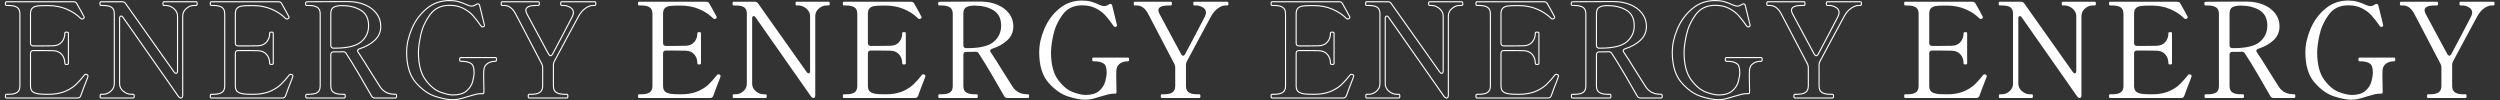<?xml version="1.0" encoding="UTF-8"?>
<svg id="_レイヤー_1" data-name=" レイヤー 1" xmlns="http://www.w3.org/2000/svg" width="2262.71" height="90.76" viewBox="0 0 2262.71 90.76">
  <rect x="0" y="0" width="2262.71" height="90.76" fill="#333333" stroke="none"/>
  <defs>
    <style>
      .cls-1 {
        isolation: isolate;
      }

      .cls-2 {
        fill: #fff;
      }

      .cls-3 {
        fill: none;
        stroke: #fff;
        stroke-linecap: round;
        stroke-linejoin: round;
      }
    </style>
  </defs>
  <g id="_グループ_1470" data-name=" グループ 1470">
    <g id="_グループ_1469" data-name=" グループ 1469">
      <g id="energy" class="cls-1">
        <g class="cls-1">
          <path class="cls-2" d="M1798.2,68.9c0,.24-.2.88-.6,1.92-2.64,6.64-4.64,11.92-6,15.84-.48,1.36-1.44,2.04-2.88,2.04h-64.44c-.56,0-.84-.56-.84-1.68s.28-1.68.84-1.68h1.92c3.6,0,6.22-.58,7.86-1.74,1.64-1.16,2.46-3.1,2.46-5.82V12.5c0-2.8-.86-4.76-2.58-5.88-1.72-1.12-4.3-1.68-7.74-1.68h-1.92c-.56,0-.84-.56-.84-1.68s.28-1.68.84-1.68h60.84c1.44,0,2.44.6,3,1.8,1.36,2.32,2.64,4.6,3.84,6.84s2.08,3.88,2.64,4.92c.08.16.12.36.12.6,0,.4-.32.8-.96,1.2-.24.16-.56.24-.96.24-.48,0-.88-.16-1.2-.48-3.52-3.52-7.8-6.34-12.84-8.46-5.04-2.12-10.48-3.18-16.32-3.18h-3c-3.28,0-5.8.14-7.56.42s-3.16.94-4.2,1.98c-1.04,1.04-1.56,2.72-1.56,5.04v26.52c0,.8.22,1.42.66,1.86.44.44,1.06.66,1.86.66h8.28c4.88,0,8.08-.04,9.6-.12,3.36-.08,5.98-1.2,7.86-3.36s2.82-4.88,2.82-8.16c0-.56.52-.84,1.56-.84.56,0,.98.06,1.26.18s.42.34.42.66v27.48c0,.64-.56.96-1.68.96-1.04,0-1.56-.32-1.56-.96,0-3.28-.94-6-2.82-8.16s-4.5-3.28-7.86-3.36c-1.52-.08-4.72-.12-9.6-.12h-8.28c-.8,0-1.42.22-1.86.66-.44.44-.66,1.06-.66,1.86v29.52c0,2.72.84,4.6,2.52,5.64s4.28,1.64,7.8,1.8c1.04.08,2.84.12,5.4.12,1.92,0,3.32-.04,4.2-.12,4.96-.4,9.2-1.44,12.72-3.12s6.42-3.62,8.7-5.82c2.28-2.2,4.82-5.06,7.62-8.58.24-.32.56-.48.96-.48.24,0,.6.08,1.08.24.72.24,1.08.72,1.08,1.44h0Z"/>
          <path class="cls-2" d="M1809.84,88.7c-.48,0-.72-.6-.72-1.8,0-1.04.24-1.56.72-1.56h1.92c2.56,0,4.9-.92,7.02-2.76,2.12-1.84,3.18-4.12,3.18-6.84V12.38c0-2.72-.8-4.64-2.4-5.76s-4.2-1.68-7.8-1.68h-1.92c-.56,0-.84-.56-.84-1.68s.28-1.68.84-1.68h19.32c1.28,0,2.28.52,3,1.56l43.92,62.04c.56.8,1.12,1.2,1.68,1.2.96,0,1.44-.72,1.44-2.16V14.54c0-1.76-.54-3.38-1.62-4.86-1.08-1.48-2.44-2.64-4.08-3.48s-3.22-1.26-4.74-1.26h-1.8c-.4,0-.66-.14-.78-.42s-.18-.7-.18-1.26c0-1.12.32-1.68.96-1.68h29.04c.4,0,.66.14.78.42s.18.7.18,1.26c0,1.12-.32,1.68-.96,1.68h-1.92c-2.56,0-4.9.94-7.02,2.82s-3.18,4.14-3.18,6.78v71.64c0,.8-.14,1.42-.42,1.86s-.62.66-1.02.66c-.96,0-1.8-.52-2.52-1.56l-50.04-71.4c-.56-.8-1.12-1.2-1.68-1.2-.96,0-1.44.72-1.44,2.16v59.04c0,2.72,1.12,5,3.36,6.84,2.24,1.84,4.6,2.76,7.08,2.76h1.92c.56,0,.84.52.84,1.56,0,1.2-.28,1.8-.84,1.8h-29.28,0Z"/>
          <path class="cls-2" d="M1983.6,68.9c0,.24-.2.88-.6,1.92-2.64,6.64-4.64,11.92-6,15.84-.48,1.36-1.44,2.04-2.88,2.04h-64.44c-.56,0-.84-.56-.84-1.68s.28-1.68.84-1.68h1.92c3.6,0,6.22-.58,7.86-1.74,1.64-1.16,2.46-3.1,2.46-5.82V12.5c0-2.8-.86-4.76-2.58-5.88-1.72-1.12-4.3-1.68-7.74-1.68h-1.92c-.56,0-.84-.56-.84-1.68s.28-1.68.84-1.68h60.84c1.44,0,2.44.6,3,1.8,1.36,2.32,2.64,4.6,3.84,6.84s2.08,3.88,2.64,4.92c.08.16.12.36.12.6,0,.4-.32.8-.96,1.2-.24.16-.56.24-.96.24-.48,0-.88-.16-1.2-.48-3.52-3.52-7.8-6.34-12.84-8.46-5.04-2.12-10.48-3.18-16.32-3.18h-3c-3.28,0-5.8.14-7.56.42s-3.16.94-4.2,1.98c-1.04,1.04-1.56,2.72-1.56,5.04v26.52c0,.8.22,1.42.66,1.86.44.44,1.06.66,1.86.66h8.28c4.88,0,8.08-.04,9.6-.12,3.36-.08,5.98-1.2,7.86-3.36s2.82-4.88,2.82-8.16c0-.56.52-.84,1.56-.84.56,0,.98.06,1.26.18s.42.34.42.66v27.48c0,.64-.56.96-1.68.96-1.04,0-1.56-.32-1.56-.96,0-3.28-.94-6-2.82-8.16s-4.5-3.28-7.86-3.36c-1.52-.08-4.72-.12-9.6-.12h-8.28c-.8,0-1.42.22-1.86.66-.44.44-.66,1.06-.66,1.86v29.52c0,2.72.84,4.6,2.52,5.64s4.28,1.64,7.8,1.8c1.04.08,2.84.12,5.4.12,1.92,0,3.32-.04,4.2-.12,4.96-.4,9.2-1.44,12.72-3.12s6.42-3.62,8.7-5.82c2.28-2.2,4.82-5.06,7.62-8.58.24-.32.56-.48.96-.48.24,0,.6.08,1.08.24.72.24,1.08.72,1.08,1.44h0Z"/>
          <path class="cls-2" d="M2077.44,86.9c0,1.2-.28,1.8-.84,1.8h-18.72c-1.36,0-2.36-.56-3-1.68-2.96-5.28-6.76-11.86-11.4-19.74s-8.52-14.18-11.64-18.9c-.56-1.04-1.48-1.56-2.76-1.56l-3.36.12h-5.28c-.8,0-1.42.22-1.86.66s-.66,1.06-.66,1.86v28.32c0,2.8.86,4.76,2.58,5.88,1.72,1.12,4.3,1.68,7.74,1.68h1.92c.56,0,.84.52.84,1.56,0,1.2-.28,1.8-.84,1.8h-34.08c-.56,0-.84-.56-.84-1.68s.28-1.68.84-1.68h1.92c3.6,0,6.22-.56,7.86-1.68s2.46-3.08,2.46-5.88V12.5c0-2.8-.88-4.76-2.64-5.88-1.76-1.12-4.36-1.68-7.8-1.68h-1.92c-.56,0-.84-.56-.84-1.68v-.6c.08-.48.3-.78.66-.9.36-.12.9-.18,1.62-.18l26.16-.12h10.92c5.12.08,9.86,1.02,14.22,2.82,4.36,1.8,7.86,4.4,10.5,7.8s3.96,7.34,3.96,11.82c0,4.88-1.78,9.02-5.34,12.42s-8.22,6.02-13.98,7.86c-1.12.4-1.68,1-1.68,1.8,0,.4.2.88.6,1.44,3.04,4.48,6.88,10.52,11.52,18.12l8.52,13.44c1.36,1.92,3.1,3.46,5.22,4.62,2.12,1.16,4.98,1.74,8.58,1.74.56,0,.84.52.84,1.56ZM2018.58,42.92c.44.44,1.06.66,1.86.66h1.08c11.44,0,19.4-1.92,23.88-5.76s6.72-8.68,6.72-14.52c0-6.56-2.34-11.24-7.02-14.04-4.68-2.8-10.38-4.2-17.1-4.2-3.04,0-5.48.46-7.32,1.38-1.84.92-2.76,2.94-2.76,6.06v28.56c0,.8.22,1.42.66,1.86h0Z"/>
          <path class="cls-2" d="M2112.78,87.32c-6.28-1.96-12.22-6.12-17.82-12.48-5.6-6.36-8.4-15.54-8.4-27.54,0-6.8,1.54-13.84,4.62-21.12,3.08-7.28,7.56-13.38,13.44-18.3s12.78-7.38,20.7-7.38c3.04,0,5.74.32,8.1.96s5.1,1.68,8.22,3.12c1.44.64,2.68.96,3.72.96,1.28,0,2.64-.48,4.08-1.44.64-.4,1.16-.6,1.56-.6.88,0,1.44.56,1.68,1.68l4.08,16.68.24,1.32c0,.24-.08.42-.24.54-.16.12-.36.26-.6.42s-.52.24-.84.24c-.64,0-1.12-.28-1.44-.84-2.72-3.92-5.2-7.12-7.44-9.6-2.24-2.48-5.12-4.62-8.64-6.42-3.52-1.8-7.68-2.7-12.48-2.7-7.6,0-13.48,2.84-17.64,8.52s-6.94,11.78-8.34,18.3c-1.4,6.52-2.1,11.74-2.1,15.66,0,10.88,2.12,19.18,6.36,24.9s8.72,9.44,13.44,11.16c4.72,1.72,8.56,2.58,11.52,2.58,5.28,0,9.34-1.2,12.18-3.6,2.84-2.4,4.7-5.24,5.58-8.52.88-3.28,1.32-6.04,1.32-8.28,0-.64-.08-1.68-.24-3.12-.16-1.28-.5-2.4-1.02-3.36s-1.64-1.8-3.36-2.52c-1.72-.72-4.22-1.08-7.5-1.08-.4,0-.66-.14-.78-.42s-.18-.7-.18-1.26c0-1.12.32-1.68.96-1.68h31.44c.64,0,.96.56.96,1.68s-.32,1.68-.96,1.68c-2.8,0-5.16.64-7.08,1.92-1.92,1.28-3.04,3.08-3.36,5.4-.16,1.12-.24,3-.24,5.64,0,4.72.08,9.32.24,13.8v.6c0,1.28-.28,1.92-.84,1.92h-1.08c-1.92,0-3.76.22-5.52.66s-4.12,1.1-7.08,1.98c-2.96.96-5.46,1.68-7.5,2.16s-4.22.72-6.54.72c-3.84,0-8.9-.98-15.18-2.94h0Z"/>
          <path class="cls-2" d="M2197.56,88.7c-.64,0-.96-.56-.96-1.68s.32-1.68.96-1.68h1.8c3.6,0,6.22-.6,7.86-1.8,1.64-1.2,2.46-3.12,2.46-5.76v-16.68c0-1.04-.24-2.08-.72-3.12l-10.92-20.88c-2.64-5.04-5.16-9.86-7.56-14.46-2.4-4.6-4.2-8.02-5.4-10.26-2.64-4.96-6.04-7.44-10.2-7.44h-1.92c-.56,0-.84-.56-.84-1.68s.28-1.68.84-1.68h32.76c.4,0,.66.14.78.42s.18.7.18,1.26c0,1.12-.32,1.68-.96,1.68h-1.92c-6.24,0-9.36,1.44-9.36,4.32,0,.88.32,1.96.96,3.24l11.28,21,8.4,15.6c.64.88,1.24,1.32,1.8,1.32.64,0,1.2-.44,1.68-1.32,2.8-5.2,5.92-11.08,9.36-17.64,3.44-6.56,6.32-12.08,8.64-16.56.64-1.44.96-2.6.96-3.48,0-2.08-1-3.68-3-4.8-2-1.12-3.88-1.68-5.64-1.68h-2.04c-.56,0-.84-.56-.84-1.68s.28-1.68.84-1.68h30c.4,0,.66.14.78.42s.18.7.18,1.26c0,1.12-.32,1.68-.96,1.68h-1.8c-2.08,0-4.34.88-6.78,2.64s-4.46,4.12-6.06,7.08c-2.8,5.12-6.4,11.78-10.8,19.98-4.4,8.2-8.12,15.14-11.16,20.82-.56,1.04-.84,2.08-.84,3.12v19.2c0,2.8.86,4.76,2.58,5.88,1.72,1.12,4.3,1.68,7.74,1.68h1.8c.64,0,.96.56.96,1.68s-.32,1.68-.96,1.68h-33.96Z"/>
        </g>
      </g>
      <g id="energy-2" class="cls-1">
        <g class="cls-1">
          <path class="cls-3" d="M1225.2,68.9c0,.24-.2.88-.6,1.92-2.64,6.64-4.64,11.92-6,15.84-.48,1.36-1.44,2.04-2.88,2.04h-64.44c-.56,0-.84-.56-.84-1.68s.28-1.68.84-1.68h1.92c3.6,0,6.22-.58,7.86-1.74,1.64-1.16,2.46-3.1,2.46-5.82V12.5c0-2.8-.86-4.76-2.58-5.88-1.72-1.12-4.3-1.68-7.74-1.68h-1.92c-.56,0-.84-.56-.84-1.68s.28-1.68.84-1.68h60.84c1.44,0,2.44.6,3,1.8,1.36,2.32,2.64,4.6,3.84,6.84s2.08,3.88,2.64,4.92c.08.16.12.36.12.6,0,.4-.32.8-.96,1.2-.24.16-.56.24-.96.24-.48,0-.88-.16-1.2-.48-3.52-3.52-7.8-6.34-12.84-8.46-5.04-2.12-10.48-3.18-16.32-3.18h-3c-3.28,0-5.8.14-7.56.42s-3.16.94-4.2,1.98c-1.04,1.04-1.56,2.72-1.56,5.04v26.52c0,.8.22,1.42.66,1.86.44.44,1.06.66,1.86.66h8.28c4.88,0,8.08-.04,9.6-.12,3.36-.08,5.98-1.2,7.86-3.36s2.82-4.88,2.82-8.16c0-.56.52-.84,1.56-.84.56,0,.98.06,1.26.18s.42.34.42.66v27.48c0,.64-.56.96-1.68.96-1.04,0-1.56-.32-1.56-.96,0-3.28-.94-6-2.82-8.16s-4.5-3.28-7.86-3.36c-1.52-.08-4.72-.12-9.6-.12h-8.28c-.8,0-1.42.22-1.86.66-.44.44-.66,1.06-.66,1.86v29.52c0,2.72.84,4.6,2.52,5.64s4.28,1.64,7.8,1.8c1.04.08,2.84.12,5.4.12,1.92,0,3.32-.04,4.2-.12,4.96-.4,9.2-1.44,12.72-3.12s6.42-3.62,8.7-5.82c2.28-2.2,4.82-5.06,7.62-8.58.24-.32.56-.48.96-.48.24,0,.6.08,1.08.24.72.24,1.08.72,1.08,1.44h0Z"/>
          <path class="cls-3" d="M1236.84,88.7c-.48,0-.72-.6-.72-1.8,0-1.04.24-1.56.72-1.56h1.92c2.56,0,4.9-.92,7.02-2.76,2.12-1.84,3.18-4.12,3.18-6.84V12.38c0-2.72-.8-4.64-2.4-5.76s-4.2-1.68-7.8-1.68h-1.92c-.56,0-.84-.56-.84-1.68s.28-1.68.84-1.68h19.32c1.28,0,2.28.52,3,1.56l43.92,62.04c.56.8,1.12,1.2,1.68,1.2.96,0,1.44-.72,1.44-2.16V14.54c0-1.76-.54-3.38-1.62-4.86-1.08-1.48-2.44-2.64-4.08-3.48s-3.22-1.26-4.74-1.26h-1.8c-.4,0-.66-.14-.78-.42s-.18-.7-.18-1.26c0-1.12.32-1.68.96-1.68h29.04c.4,0,.66.14.78.42s.18.7.18,1.26c0,1.12-.32,1.68-.96,1.68h-1.92c-2.56,0-4.9.94-7.02,2.82s-3.18,4.14-3.18,6.78v71.64c0,.8-.14,1.42-.42,1.86s-.62.66-1.02.66c-.96,0-1.8-.52-2.52-1.56l-50.04-71.4c-.56-.8-1.12-1.2-1.68-1.2-.96,0-1.44.72-1.44,2.16v59.04c0,2.72,1.12,5,3.36,6.84,2.24,1.84,4.6,2.76,7.08,2.76h1.92c.56,0,.84.52.84,1.56,0,1.2-.28,1.8-.84,1.8h-29.28,0Z"/>
          <path class="cls-3" d="M1410.6,68.9c0,.24-.2.88-.6,1.92-2.64,6.64-4.64,11.92-6,15.84-.48,1.36-1.44,2.04-2.88,2.04h-64.44c-.56,0-.84-.56-.84-1.68s.28-1.68.84-1.68h1.92c3.6,0,6.22-.58,7.86-1.74,1.64-1.16,2.46-3.1,2.46-5.82V12.5c0-2.8-.86-4.76-2.58-5.88-1.72-1.12-4.3-1.68-7.74-1.68h-1.92c-.56,0-.84-.56-.84-1.68s.28-1.68.84-1.68h60.84c1.44,0,2.44.6,3,1.8,1.36,2.32,2.64,4.6,3.84,6.84s2.08,3.88,2.64,4.92c.08.16.12.36.12.6,0,.4-.32.8-.96,1.2-.24.16-.56.24-.96.24-.48,0-.88-.16-1.2-.48-3.52-3.52-7.8-6.34-12.84-8.46-5.04-2.12-10.48-3.18-16.32-3.18h-3c-3.28,0-5.8.14-7.56.42s-3.16.94-4.2,1.98c-1.04,1.04-1.56,2.72-1.56,5.04v26.52c0,.8.22,1.42.66,1.86.44.44,1.06.66,1.86.66h8.28c4.88,0,8.08-.04,9.6-.12,3.36-.08,5.98-1.2,7.86-3.36s2.82-4.88,2.82-8.16c0-.56.52-.84,1.56-.84.56,0,.98.06,1.26.18s.42.34.42.66v27.48c0,.64-.56.96-1.68.96-1.04,0-1.56-.32-1.56-.96,0-3.28-.94-6-2.82-8.16s-4.5-3.28-7.86-3.36c-1.52-.08-4.72-.12-9.6-.12h-8.28c-.8,0-1.42.22-1.86.66-.44.44-.66,1.06-.66,1.86v29.52c0,2.72.84,4.6,2.52,5.64s4.28,1.64,7.8,1.8c1.04.08,2.84.12,5.4.12,1.92,0,3.32-.04,4.2-.12,4.96-.4,9.2-1.44,12.72-3.12s6.42-3.62,8.7-5.82c2.28-2.2,4.82-5.06,7.62-8.58.24-.32.56-.48.96-.48.24,0,.6.08,1.08.24.72.24,1.08.72,1.08,1.44h0Z"/>
          <path class="cls-3" d="M1504.44,86.9c0,1.2-.28,1.8-.84,1.8h-18.72c-1.36,0-2.36-.56-3-1.68-2.96-5.28-6.76-11.86-11.4-19.74s-8.52-14.18-11.64-18.9c-.56-1.04-1.48-1.56-2.76-1.56l-3.36.12h-5.28c-.8,0-1.42.22-1.86.66s-.66,1.06-.66,1.86v28.32c0,2.8.86,4.76,2.58,5.88,1.72,1.12,4.3,1.68,7.74,1.68h1.92c.56,0,.84.52.84,1.56,0,1.2-.28,1.8-.84,1.8h-34.08c-.56,0-.84-.56-.84-1.68s.28-1.68.84-1.68h1.92c3.6,0,6.22-.56,7.86-1.68s2.46-3.08,2.46-5.88V12.5c0-2.8-.88-4.76-2.64-5.88-1.76-1.12-4.36-1.68-7.8-1.68h-1.92c-.56,0-.84-.56-.84-1.68v-.6c.08-.48.3-.78.66-.9.36-.12.9-.18,1.62-.18l26.16-.12h10.92c5.12.08,9.86,1.02,14.22,2.82s7.86,4.4,10.5,7.8,3.96,7.34,3.96,11.82c0,4.88-1.78,9.02-5.34,12.42-3.56,3.4-8.22,6.02-13.98,7.86-1.12.4-1.68,1-1.68,1.8,0,.4.2.88.6,1.44,3.04,4.48,6.88,10.52,11.52,18.12l8.52,13.44c1.36,1.92,3.1,3.46,5.22,4.62s4.98,1.74,8.58,1.74c.56,0,.84.52.84,1.56h0ZM1445.58,42.92c.44.44,1.06.66,1.86.66h1.08c11.44,0,19.4-1.92,23.88-5.76s6.72-8.68,6.72-14.52c0-6.56-2.34-11.24-7.02-14.04-4.68-2.8-10.38-4.2-17.1-4.2-3.04,0-5.48.46-7.32,1.38s-2.76,2.94-2.76,6.06v28.56c0,.8.22,1.42.66,1.86Z"/>
          <path class="cls-3" d="M1539.78,87.32c-6.28-1.96-12.22-6.12-17.82-12.48-5.6-6.36-8.4-15.54-8.4-27.54,0-6.8,1.54-13.84,4.62-21.12,3.08-7.28,7.56-13.38,13.44-18.3s12.78-7.38,20.7-7.38c3.04,0,5.74.32,8.1.96s5.1,1.68,8.22,3.12c1.44.64,2.68.96,3.72.96,1.28,0,2.64-.48,4.08-1.44.64-.4,1.16-.6,1.56-.6.88,0,1.44.56,1.68,1.68l4.08,16.68.24,1.32c0,.24-.08.42-.24.54-.16.12-.36.26-.6.42s-.52.24-.84.24c-.64,0-1.12-.28-1.44-.84-2.72-3.92-5.2-7.12-7.44-9.6-2.24-2.48-5.12-4.62-8.64-6.42s-7.68-2.7-12.48-2.7c-7.6,0-13.48,2.84-17.64,8.52s-6.94,11.78-8.34,18.3-2.1,11.74-2.1,15.66c0,10.88,2.12,19.18,6.36,24.9s8.72,9.44,13.44,11.16c4.72,1.72,8.56,2.58,11.52,2.58,5.28,0,9.34-1.2,12.18-3.6,2.84-2.4,4.7-5.24,5.58-8.52s1.32-6.04,1.32-8.28c0-.64-.08-1.68-.24-3.12-.16-1.28-.5-2.4-1.02-3.36s-1.64-1.8-3.36-2.52c-1.72-.72-4.22-1.08-7.5-1.08-.4,0-.66-.14-.78-.42s-.18-.7-.18-1.26c0-1.12.32-1.68.96-1.68h31.44c.64,0,.96.56.96,1.68s-.32,1.68-.96,1.68c-2.8,0-5.16.64-7.08,1.92-1.92,1.28-3.04,3.08-3.36,5.4-.16,1.12-.24,3-.24,5.64,0,4.72.08,9.32.24,13.8v.6c0,1.28-.28,1.92-.84,1.92h-1.08c-1.92,0-3.76.22-5.52.66s-4.12,1.1-7.08,1.98c-2.96.96-5.46,1.68-7.5,2.16s-4.22.72-6.54.72c-3.84,0-8.9-.98-15.18-2.94h0Z"/>
          <path class="cls-3" d="M1624.56,88.7c-.64,0-.96-.56-.96-1.68s.32-1.68.96-1.68h1.8c3.6,0,6.22-.6,7.86-1.8,1.64-1.2,2.46-3.12,2.46-5.76v-16.68c0-1.04-.24-2.08-.72-3.12l-10.92-20.88c-2.64-5.04-5.16-9.86-7.56-14.46s-4.2-8.02-5.4-10.26c-2.64-4.96-6.04-7.44-10.2-7.44h-1.92c-.56,0-.84-.56-.84-1.68s.28-1.68.84-1.68h32.76c.4,0,.66.14.78.42s.18.7.18,1.26c0,1.12-.32,1.68-.96,1.68h-1.92c-6.24,0-9.36,1.44-9.36,4.32,0,.88.32,1.96.96,3.24l11.28,21,8.4,15.6c.64.88,1.24,1.32,1.8,1.32.64,0,1.2-.44,1.68-1.32,2.8-5.2,5.92-11.08,9.36-17.64,3.44-6.56,6.32-12.08,8.64-16.56.64-1.44.96-2.6.96-3.48,0-2.08-1-3.68-3-4.8-2-1.12-3.88-1.68-5.64-1.68h-2.04c-.56,0-.84-.56-.84-1.68s.28-1.68.84-1.68h30c.4,0,.66.14.78.42s.18.7.18,1.26c0,1.12-.32,1.68-.96,1.68h-1.8c-2.08,0-4.34.88-6.78,2.64-2.44,1.76-4.46,4.12-6.06,7.08-2.8,5.12-6.4,11.78-10.8,19.98s-8.12,15.14-11.16,20.82c-.56,1.04-.84,2.08-.84,3.12v19.2c0,2.8.86,4.76,2.58,5.88,1.72,1.12,4.3,1.68,7.74,1.68h1.8c.64,0,.96.56.96,1.68s-.32,1.68-.96,1.68c0,0-33.96,0-33.96,0Z"/>
        </g>
      </g>
      <g id="energy-3" class="cls-1">
        <g class="cls-1">
          <path class="cls-2" d="M652.2,68.9c0,.24-.2.88-.6,1.92-2.64,6.64-4.64,11.92-6,15.84-.48,1.36-1.44,2.04-2.88,2.04h-64.44c-.56,0-.84-.56-.84-1.68s.28-1.68.84-1.68h1.92c3.6,0,6.22-.58,7.86-1.74,1.64-1.16,2.46-3.1,2.46-5.82V12.5c0-2.8-.86-4.76-2.58-5.88-1.72-1.12-4.3-1.68-7.74-1.68h-1.92c-.56,0-.84-.56-.84-1.68s.28-1.68.84-1.68h60.84c1.44,0,2.44.6,3,1.8,1.36,2.32,2.64,4.6,3.84,6.84s2.08,3.88,2.64,4.92c.08.16.12.36.12.6,0,.4-.32.8-.96,1.2-.24.16-.56.24-.96.24-.48,0-.88-.16-1.2-.48-3.52-3.52-7.8-6.34-12.84-8.46-5.04-2.12-10.48-3.18-16.32-3.18h-3c-3.28,0-5.8.14-7.56.42s-3.16.94-4.2,1.98c-1.04,1.04-1.56,2.72-1.56,5.04v26.52c0,.8.22,1.42.66,1.86.44.44,1.06.66,1.86.66h8.28c4.88,0,8.08-.04,9.6-.12,3.36-.08,5.98-1.2,7.86-3.36s2.82-4.88,2.82-8.16c0-.56.52-.84,1.56-.84.56,0,.98.06,1.26.18s.42.34.42.66v27.48c0,.64-.56.96-1.68.96-1.04,0-1.56-.32-1.56-.96,0-3.28-.94-6-2.82-8.16s-4.5-3.28-7.86-3.36c-1.52-.08-4.72-.12-9.6-.12h-8.28c-.8,0-1.42.22-1.86.66-.44.44-.66,1.06-.66,1.86v29.52c0,2.72.84,4.6,2.52,5.64s4.28,1.64,7.8,1.8c1.04.08,2.84.12,5.4.12,1.92,0,3.32-.04,4.2-.12,4.96-.4,9.2-1.44,12.72-3.12,3.52-1.68,6.42-3.62,8.7-5.82s4.82-5.06,7.62-8.58c.24-.32.56-.48.96-.48.24,0,.6.08,1.08.24.72.24,1.08.72,1.08,1.44h0Z"/>
          <path class="cls-2" d="M663.84,88.7c-.48,0-.72-.6-.72-1.8,0-1.04.24-1.56.72-1.56h1.92c2.56,0,4.9-.92,7.02-2.76,2.12-1.84,3.18-4.12,3.18-6.84V12.38c0-2.72-.8-4.64-2.4-5.76-1.6-1.12-4.2-1.68-7.8-1.68h-1.92c-.56,0-.84-.56-.84-1.68s.28-1.68.84-1.68h19.32c1.28,0,2.28.52,3,1.56l43.92,62.04c.56.8,1.12,1.2,1.68,1.2.96,0,1.44-.72,1.44-2.16V14.54c0-1.76-.54-3.38-1.62-4.86-1.08-1.48-2.44-2.64-4.08-3.48s-3.22-1.26-4.74-1.26h-1.8c-.4,0-.66-.14-.78-.42-.12-.28-.18-.7-.18-1.26,0-1.12.32-1.68.96-1.68h29.04c.4,0,.66.14.78.42.12.28.18.7.18,1.26,0,1.12-.32,1.68-.96,1.68h-1.92c-2.56,0-4.9.94-7.02,2.82s-3.18,4.14-3.18,6.78v71.64c0,.8-.14,1.42-.42,1.86-.28.44-.62.66-1.02.66-.96,0-1.8-.52-2.52-1.56l-50.04-71.4c-.56-.8-1.12-1.2-1.68-1.2-.96,0-1.44.72-1.44,2.16v59.04c0,2.72,1.12,5,3.36,6.84,2.24,1.84,4.6,2.76,7.08,2.76h1.92c.56,0,.84.52.84,1.56,0,1.2-.28,1.8-.84,1.8h-29.28,0Z"/>
          <path class="cls-2" d="M837.6,68.9c0,.24-.2.88-.6,1.92-2.64,6.64-4.64,11.92-6,15.84-.48,1.36-1.44,2.04-2.88,2.04h-64.44c-.56,0-.84-.56-.84-1.68s.28-1.68.84-1.68h1.92c3.6,0,6.22-.58,7.86-1.74,1.64-1.16,2.46-3.1,2.46-5.82V12.5c0-2.8-.86-4.76-2.58-5.88-1.72-1.12-4.3-1.68-7.74-1.68h-1.92c-.56,0-.84-.56-.84-1.68s.28-1.68.84-1.68h60.84c1.44,0,2.44.6,3,1.8,1.36,2.32,2.64,4.6,3.84,6.84s2.08,3.88,2.64,4.92c.08.16.12.36.12.6,0,.4-.32.8-.96,1.2-.24.16-.56.24-.96.24-.48,0-.88-.16-1.2-.48-3.52-3.52-7.8-6.34-12.84-8.46-5.04-2.12-10.48-3.18-16.32-3.18h-3c-3.28,0-5.8.14-7.56.42s-3.16.94-4.2,1.98c-1.04,1.04-1.56,2.72-1.56,5.04v26.52c0,.8.22,1.42.66,1.86.44.44,1.06.66,1.86.66h8.28c4.88,0,8.08-.04,9.6-.12,3.36-.08,5.98-1.2,7.86-3.36s2.82-4.88,2.82-8.16c0-.56.52-.84,1.56-.84.56,0,.98.06,1.26.18s.42.34.42.66v27.48c0,.64-.56.96-1.68.96-1.04,0-1.56-.32-1.56-.96,0-3.28-.94-6-2.82-8.16s-4.5-3.28-7.86-3.36c-1.52-.08-4.72-.12-9.6-.12h-8.28c-.8,0-1.42.22-1.86.66-.44.44-.66,1.06-.66,1.86v29.52c0,2.72.84,4.6,2.52,5.64s4.28,1.64,7.8,1.8c1.04.08,2.84.12,5.4.12,1.92,0,3.32-.04,4.2-.12,4.96-.4,9.2-1.44,12.72-3.12,3.52-1.68,6.42-3.62,8.7-5.82s4.82-5.06,7.62-8.58c.24-.32.56-.48.96-.48.24,0,.6.08,1.08.24.72.24,1.08.72,1.08,1.44h0Z"/>
          <path class="cls-2" d="M931.44,86.9c0,1.2-.28,1.8-.84,1.8h-18.72c-1.36,0-2.36-.56-3-1.68-2.96-5.28-6.76-11.86-11.4-19.74s-8.52-14.18-11.64-18.9c-.56-1.04-1.48-1.56-2.76-1.56l-3.36.12h-5.28c-.8,0-1.42.22-1.86.66s-.66,1.06-.66,1.86v28.32c0,2.8.86,4.76,2.58,5.88,1.72,1.12,4.3,1.68,7.74,1.68h1.92c.56,0,.84.52.84,1.56,0,1.2-.28,1.8-.84,1.8h-34.08c-.56,0-.84-.56-.84-1.68s.28-1.68.84-1.68h1.92c3.6,0,6.22-.56,7.86-1.68s2.46-3.08,2.46-5.88V12.5c0-2.8-.88-4.76-2.64-5.88-1.76-1.12-4.36-1.68-7.8-1.68h-1.92c-.56,0-.84-.56-.84-1.68v-.6c.08-.48.3-.78.66-.9.36-.12.9-.18,1.62-.18l26.16-.12h10.92c5.12.08,9.86,1.02,14.22,2.82s7.86,4.4,10.5,7.8,3.96,7.34,3.96,11.82c0,4.88-1.78,9.02-5.34,12.42s-8.22,6.02-13.98,7.86c-1.12.4-1.68,1-1.68,1.8,0,.4.2.88.6,1.44,3.04,4.48,6.88,10.52,11.52,18.12l8.52,13.44c1.36,1.92,3.1,3.46,5.22,4.62s4.98,1.74,8.58,1.74c.56,0,.84.52.84,1.56h0ZM872.58,42.92c.44.44,1.06.66,1.86.66h1.08c11.44,0,19.4-1.92,23.88-5.76s6.72-8.68,6.72-14.52c0-6.56-2.34-11.24-7.02-14.04-4.68-2.8-10.38-4.2-17.1-4.2-3.04,0-5.48.46-7.32,1.38s-2.76,2.94-2.76,6.06v28.56c0,.8.22,1.42.66,1.86h0Z"/>
          <path class="cls-2" d="M966.78,87.32c-6.28-1.96-12.22-6.12-17.82-12.48-5.6-6.36-8.4-15.54-8.4-27.54,0-6.8,1.54-13.84,4.62-21.12,3.08-7.28,7.56-13.38,13.44-18.3s12.78-7.38,20.7-7.38c3.04,0,5.74.32,8.1.96s5.1,1.68,8.22,3.12c1.44.64,2.68.96,3.72.96,1.28,0,2.64-.48,4.08-1.44.64-.4,1.16-.6,1.56-.6.88,0,1.44.56,1.68,1.68l4.08,16.68.24,1.32c0,.24-.08.42-.24.54-.16.12-.36.26-.6.42s-.52.24-.84.24c-.64,0-1.12-.28-1.44-.84-2.72-3.92-5.2-7.12-7.44-9.6-2.24-2.48-5.12-4.62-8.64-6.42s-7.68-2.7-12.48-2.7c-7.6,0-13.48,2.84-17.64,8.52-4.16,5.68-6.94,11.78-8.34,18.3s-2.1,11.74-2.1,15.66c0,10.88,2.12,19.18,6.36,24.9s8.72,9.44,13.44,11.16c4.72,1.72,8.56,2.58,11.52,2.58,5.28,0,9.34-1.2,12.18-3.6,2.84-2.4,4.7-5.24,5.58-8.52s1.32-6.04,1.32-8.28c0-.64-.08-1.68-.24-3.12-.16-1.28-.5-2.4-1.02-3.36s-1.64-1.8-3.36-2.52c-1.72-.72-4.22-1.08-7.5-1.08-.4,0-.66-.14-.78-.42-.12-.28-.18-.7-.18-1.26,0-1.12.32-1.68.96-1.68h31.44c.64,0,.96.56.96,1.68s-.32,1.68-.96,1.68c-2.8,0-5.16.64-7.08,1.92-1.92,1.28-3.04,3.08-3.36,5.4-.16,1.12-.24,3-.24,5.64,0,4.72.08,9.32.24,13.8v.6c0,1.28-.28,1.92-.84,1.92h-1.08c-1.92,0-3.76.22-5.52.66s-4.12,1.1-7.08,1.98c-2.96.96-5.46,1.68-7.5,2.16s-4.22.72-6.54.72c-3.84,0-8.9-.98-15.18-2.94h0Z"/>
          <path class="cls-2" d="M1051.56,88.7c-.64,0-.96-.56-.96-1.68s.32-1.68.96-1.68h1.8c3.6,0,6.22-.6,7.86-1.8,1.64-1.2,2.46-3.12,2.46-5.76v-16.68c0-1.04-.24-2.08-.72-3.12l-10.92-20.88c-2.64-5.04-5.16-9.86-7.56-14.46s-4.2-8.02-5.4-10.26c-2.64-4.96-6.04-7.44-10.2-7.44h-1.92c-.56,0-.84-.56-.84-1.68s.28-1.68.84-1.68h32.76c.4,0,.66.14.78.42s.18.7.18,1.26c0,1.12-.32,1.68-.96,1.68h-1.92c-6.24,0-9.36,1.44-9.36,4.32,0,.88.32,1.96.96,3.24l11.28,21,8.4,15.6c.64.88,1.24,1.32,1.8,1.32.64,0,1.2-.44,1.68-1.32,2.8-5.2,5.92-11.08,9.36-17.64,3.44-6.56,6.32-12.08,8.64-16.56.64-1.44.96-2.6.96-3.48,0-2.08-1-3.68-3-4.8-2-1.12-3.88-1.68-5.64-1.68h-2.04c-.56,0-.84-.56-.84-1.68s.28-1.68.84-1.68h30c.4,0,.66.14.78.42s.18.7.18,1.26c0,1.12-.32,1.68-.96,1.68h-1.8c-2.08,0-4.34.88-6.78,2.64-2.44,1.76-4.46,4.12-6.06,7.08-2.8,5.12-6.4,11.78-10.8,19.98s-8.12,15.14-11.16,20.82c-.56,1.04-.84,2.08-.84,3.12v19.2c0,2.8.86,4.76,2.58,5.88,1.72,1.12,4.3,1.68,7.74,1.68h1.8c.64,0,.96.56.96,1.68s-.32,1.68-.96,1.68c0,0-33.96,0-33.96,0Z"/>
        </g>
      </g>
      <g id="energy-4" class="cls-1">
        <g class="cls-1">
          <path class="cls-3" d="M79.68,68.9c0,.24-.2.88-.6,1.92-2.64,6.64-4.64,11.92-6,15.84-.48,1.36-1.44,2.04-2.88,2.04H5.76c-.56,0-.84-.56-.84-1.68s.28-1.68.84-1.68h1.92c3.6,0,6.22-.58,7.86-1.74,1.64-1.16,2.46-3.1,2.46-5.82V12.5c0-2.8-.86-4.76-2.58-5.88-1.72-1.12-4.3-1.68-7.74-1.68h-1.92c-.56,0-.84-.56-.84-1.68s.28-1.68.84-1.68h60.84c1.44,0,2.44.6,3,1.8,1.36,2.32,2.64,4.6,3.84,6.84s2.08,3.88,2.64,4.92c.08.16.12.36.12.6,0,.4-.32.8-.96,1.2-.24.16-.56.24-.96.24-.48,0-.88-.16-1.2-.48-3.52-3.52-7.8-6.34-12.84-8.46s-10.48-3.18-16.32-3.18h-3c-3.28,0-5.8.14-7.56.42-1.76.28-3.16.94-4.2,1.98s-1.56,2.72-1.56,5.04v26.52c0,.8.22,1.42.66,1.86.44.44,1.06.66,1.86.66h8.28c4.88,0,8.08-.04,9.6-.12,3.36-.08,5.98-1.2,7.86-3.36s2.82-4.88,2.82-8.16c0-.56.52-.84,1.56-.84.56,0,.98.06,1.26.18s.42.34.42.66v27.48c0,.64-.56.96-1.68.96-1.04,0-1.56-.32-1.56-.96,0-3.28-.94-6-2.82-8.16s-4.5-3.28-7.86-3.36c-1.52-.08-4.72-.12-9.6-.12h-8.28c-.8,0-1.42.22-1.86.66-.44.44-.66,1.06-.66,1.86v29.52c0,2.72.84,4.6,2.52,5.64s4.28,1.64,7.8,1.8c1.04.08,2.84.12,5.4.12,1.92,0,3.32-.04,4.2-.12,4.96-.4,9.2-1.44,12.72-3.12,3.52-1.68,6.42-3.62,8.7-5.82s4.82-5.06,7.62-8.58c.24-.32.56-.48.96-.48.24,0,.6.08,1.08.24.72.24,1.08.72,1.08,1.44h0Z"/>
          <path class="cls-3" d="M91.32,88.7c-.48,0-.72-.6-.72-1.8,0-1.04.24-1.56.72-1.56h1.92c2.56,0,4.9-.92,7.02-2.76,2.12-1.84,3.18-4.12,3.18-6.84V12.38c0-2.72-.8-4.64-2.4-5.76-1.6-1.12-4.2-1.68-7.8-1.68h-1.92c-.56,0-.84-.56-.84-1.68s.28-1.68.84-1.68h19.32c1.28,0,2.28.52,3,1.56l43.92,62.04c.56.8,1.12,1.2,1.68,1.2.96,0,1.44-.72,1.44-2.16V14.54c0-1.76-.54-3.38-1.62-4.86-1.08-1.48-2.44-2.64-4.08-3.48s-3.22-1.26-4.74-1.26h-1.8c-.4,0-.66-.14-.78-.42s-.18-.7-.18-1.26c0-1.12.32-1.68.96-1.68h29.04c.4,0,.66.14.78.42s.18.7.18,1.26c0,1.12-.32,1.68-.96,1.68h-1.92c-2.56,0-4.9.94-7.02,2.82-2.12,1.88-3.18,4.14-3.18,6.78v71.64c0,.8-.14,1.42-.42,1.86s-.62.66-1.02.66c-.96,0-1.8-.52-2.52-1.56L111.36,15.74c-.56-.8-1.12-1.2-1.68-1.2-.96,0-1.44.72-1.44,2.16v59.04c0,2.72,1.12,5,3.36,6.84,2.24,1.84,4.6,2.76,7.08,2.76h1.92c.56,0,.84.52.84,1.56,0,1.2-.28,1.8-.84,1.8h-29.28,0Z"/>
          <path class="cls-3" d="M265.08,68.9c0,.24-.2.88-.6,1.92-2.64,6.64-4.64,11.92-6,15.84-.48,1.36-1.44,2.04-2.88,2.04h-64.44c-.56,0-.84-.56-.84-1.68s.28-1.68.84-1.68h1.92c3.6,0,6.22-.58,7.86-1.74,1.64-1.16,2.46-3.1,2.46-5.82V12.5c0-2.8-.86-4.76-2.58-5.88-1.72-1.12-4.3-1.68-7.74-1.68h-1.92c-.56,0-.84-.56-.84-1.68s.28-1.68.84-1.68h60.84c1.44,0,2.44.6,3,1.8,1.36,2.32,2.64,4.6,3.84,6.84,1.2,2.24,2.08,3.88,2.64,4.92.08.16.12.36.12.6,0,.4-.32.8-.96,1.2-.24.16-.56.24-.96.24-.48,0-.88-.16-1.2-.48-3.52-3.52-7.8-6.34-12.84-8.46s-10.48-3.18-16.32-3.18h-3c-3.28,0-5.8.14-7.56.42s-3.16.94-4.2,1.98-1.56,2.72-1.56,5.04v26.52c0,.8.22,1.42.66,1.86.44.44,1.06.66,1.86.66h8.28c4.88,0,8.08-.04,9.6-.12,3.36-.08,5.98-1.2,7.86-3.36,1.88-2.16,2.82-4.88,2.82-8.16,0-.56.52-.84,1.56-.84.56,0,.98.06,1.26.18s.42.34.42.66v27.48c0,.64-.56.96-1.68.96-1.04,0-1.56-.32-1.56-.96,0-3.28-.94-6-2.82-8.16s-4.5-3.28-7.86-3.36c-1.52-.08-4.72-.12-9.6-.12h-8.28c-.8,0-1.42.22-1.86.66-.44.44-.66,1.06-.66,1.86v29.52c0,2.72.84,4.6,2.52,5.64,1.68,1.04,4.28,1.64,7.8,1.8,1.04.08,2.84.12,5.4.12,1.92,0,3.32-.04,4.2-.12,4.96-.4,9.2-1.44,12.72-3.12s6.42-3.62,8.7-5.82,4.82-5.06,7.62-8.58c.24-.32.56-.48.96-.48.24,0,.6.08,1.08.24.72.24,1.08.72,1.08,1.44h0Z"/>
          <path class="cls-3" d="M358.92,86.9c0,1.2-.28,1.8-.84,1.8h-18.72c-1.36,0-2.36-.56-3-1.68-2.96-5.28-6.76-11.86-11.4-19.74-4.64-7.88-8.52-14.18-11.64-18.9-.56-1.04-1.48-1.56-2.76-1.56l-3.36.12h-5.28c-.8,0-1.42.22-1.86.66-.44.44-.66,1.06-.66,1.86v28.32c0,2.8.86,4.76,2.58,5.88,1.72,1.12,4.3,1.68,7.74,1.68h1.92c.56,0,.84.52.84,1.56,0,1.2-.28,1.8-.84,1.8h-34.08c-.56,0-.84-.56-.84-1.68s.28-1.68.84-1.68h1.92c3.6,0,6.22-.56,7.86-1.68,1.64-1.12,2.46-3.08,2.46-5.88V12.5c0-2.8-.88-4.76-2.64-5.88-1.76-1.12-4.36-1.68-7.8-1.68h-1.92c-.56,0-.84-.56-.84-1.68v-.6c.08-.48.3-.78.66-.9.36-.12.9-.18,1.62-.18l26.16-.12h10.92c5.12.08,9.86,1.02,14.22,2.82,4.36,1.8,7.86,4.4,10.5,7.8s3.96,7.34,3.96,11.82c0,4.88-1.78,9.02-5.34,12.42s-8.22,6.02-13.98,7.86c-1.12.4-1.68,1-1.68,1.8,0,.4.2.88.6,1.44,3.04,4.48,6.88,10.52,11.52,18.12l8.52,13.44c1.36,1.92,3.1,3.46,5.22,4.62s4.98,1.74,8.58,1.74c.56,0,.84.52.84,1.56h0ZM300.06,42.92c.44.44,1.06.66,1.86.66h1.08c11.44,0,19.4-1.92,23.88-5.76s6.72-8.68,6.72-14.52c0-6.56-2.34-11.24-7.02-14.04-4.68-2.8-10.38-4.2-17.1-4.2-3.04,0-5.48.46-7.32,1.38s-2.76,2.94-2.76,6.06v28.56c0,.8.22,1.42.66,1.86h0Z"/>
          <path class="cls-3" d="M394.26,87.32c-6.28-1.96-12.22-6.12-17.82-12.48-5.6-6.36-8.4-15.54-8.4-27.54,0-6.8,1.54-13.84,4.62-21.12,3.08-7.28,7.56-13.38,13.44-18.3s12.78-7.38,20.7-7.38c3.04,0,5.74.32,8.1.96,2.36.64,5.1,1.68,8.22,3.12,1.44.64,2.68.96,3.72.96,1.28,0,2.64-.48,4.08-1.44.64-.4,1.16-.6,1.56-.6.88,0,1.44.56,1.68,1.68l4.08,16.68.24,1.32c0,.24-.08.42-.24.54-.16.12-.36.26-.6.42-.24.16-.52.24-.84.24-.64,0-1.12-.28-1.44-.84-2.72-3.92-5.2-7.12-7.44-9.6-2.24-2.48-5.12-4.62-8.64-6.42-3.52-1.8-7.68-2.7-12.48-2.7-7.6,0-13.48,2.84-17.64,8.52-4.16,5.68-6.94,11.78-8.34,18.3s-2.1,11.74-2.1,15.66c0,10.88,2.12,19.18,6.36,24.9s8.72,9.44,13.44,11.16c4.72,1.72,8.56,2.58,11.52,2.58,5.28,0,9.34-1.2,12.18-3.6s4.7-5.24,5.58-8.52c.88-3.28,1.32-6.04,1.32-8.28,0-.64-.08-1.68-.24-3.12-.16-1.28-.5-2.4-1.02-3.36s-1.64-1.8-3.36-2.52c-1.72-.72-4.22-1.08-7.5-1.08-.4,0-.66-.14-.78-.42s-.18-.7-.18-1.26c0-1.12.32-1.68.96-1.68h31.44c.64,0,.96.56.96,1.68s-.32,1.68-.96,1.68c-2.8,0-5.16.64-7.08,1.92-1.92,1.28-3.04,3.08-3.36,5.4-.16,1.12-.24,3-.24,5.64,0,4.72.08,9.32.24,13.8v.6c0,1.28-.28,1.92-.84,1.92h-1.08c-1.92,0-3.76.22-5.52.66-1.76.44-4.12,1.1-7.08,1.98-2.96.96-5.46,1.68-7.5,2.16s-4.22.72-6.54.72c-3.84,0-8.9-.98-15.18-2.94h0Z"/>
          <path class="cls-3" d="M479.04,88.7c-.64,0-.96-.56-.96-1.68s.32-1.68.96-1.68h1.8c3.6,0,6.22-.6,7.86-1.8,1.64-1.2,2.46-3.12,2.46-5.76v-16.68c0-1.04-.24-2.08-.72-3.12l-10.92-20.88c-2.64-5.04-5.16-9.86-7.56-14.46s-4.2-8.02-5.4-10.26c-2.64-4.96-6.04-7.44-10.2-7.44h-1.92c-.56,0-.84-.56-.84-1.68s.28-1.68.84-1.68h32.76c.4,0,.66.14.78.42.12.28.18.7.18,1.26,0,1.12-.32,1.68-.96,1.68h-1.92c-6.24,0-9.36,1.44-9.36,4.32,0,.88.32,1.96.96,3.24l11.28,21,8.4,15.6c.64.88,1.24,1.32,1.8,1.32.64,0,1.2-.44,1.68-1.32,2.8-5.2,5.92-11.08,9.36-17.64,3.44-6.56,6.32-12.08,8.64-16.56.64-1.44.96-2.6.96-3.48,0-2.08-1-3.68-3-4.8-2-1.12-3.88-1.68-5.64-1.68h-2.04c-.56,0-.84-.56-.84-1.68s.28-1.68.84-1.68h30c.4,0,.66.14.78.42.12.28.18.7.18,1.26,0,1.12-.32,1.68-.96,1.68h-1.8c-2.08,0-4.34.88-6.78,2.64s-4.46,4.12-6.06,7.08c-2.8,5.12-6.4,11.78-10.8,19.98-4.4,8.2-8.12,15.14-11.16,20.82-.56,1.04-.84,2.08-.84,3.12v19.2c0,2.8.86,4.76,2.58,5.88,1.72,1.12,4.3,1.68,7.74,1.68h1.8c.64,0,.96.56.96,1.68s-.32,1.68-.96,1.68h-33.96Z"/>
        </g>
      </g>
    </g>
  </g>
</svg>